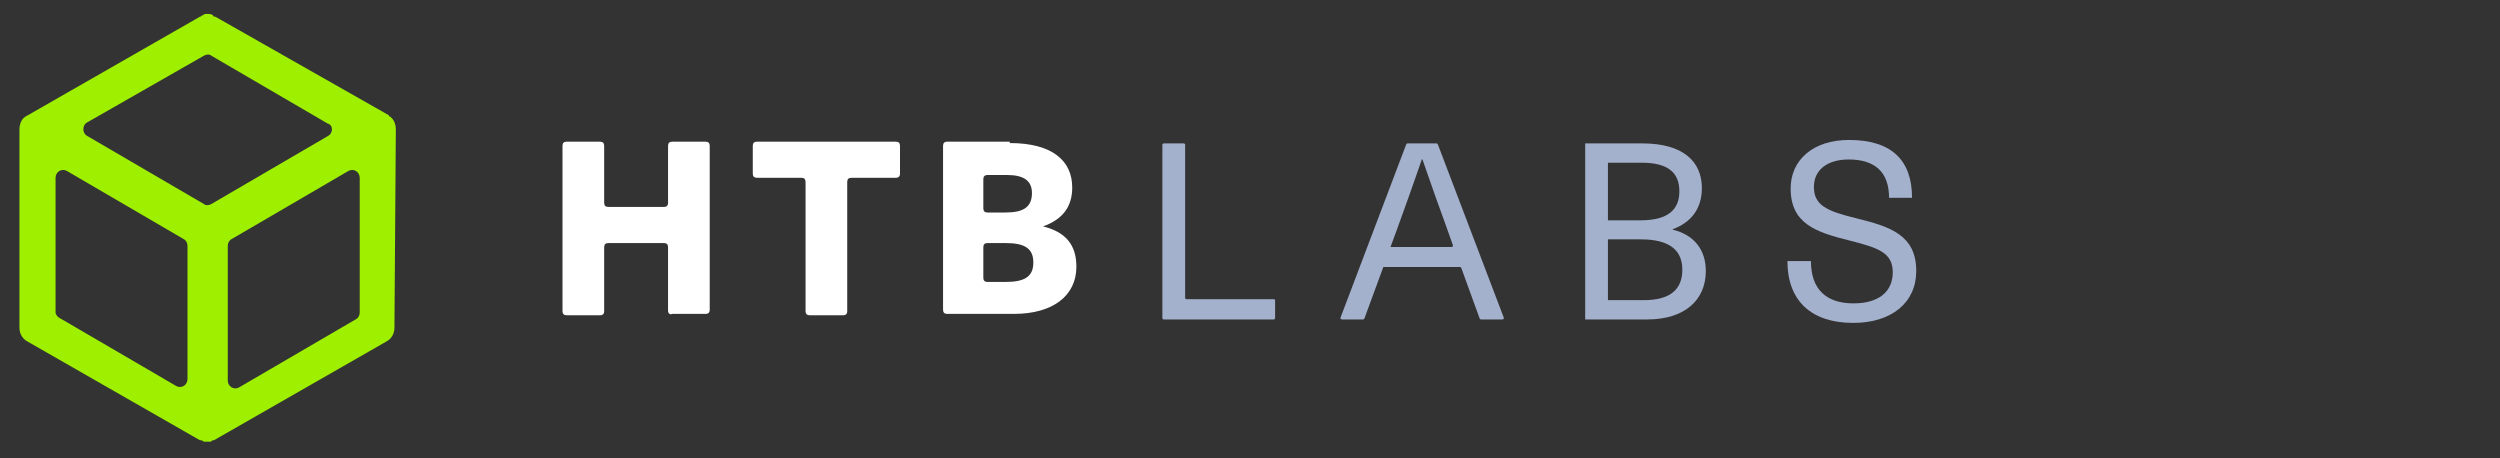 <svg width="180" height="33" viewBox="0 0 180 33" fill="none" xmlns="http://www.w3.org/2000/svg">
<rect x="0" y="0" width="180" height="33" fill="#333333" stroke="none"/>
<path d="M48.1 22.4V17.8C48.1 17.6 48 17.5 47.8 17.5H43.8C43.6 17.5 43.5 17.6 43.5 17.8V22.4C43.5 22.6 43.4 22.7 43.2 22.7H40.8C40.6 22.7 40.5 22.6 40.5 22.4V10.5C40.5 10.3 40.6 10.2 40.8 10.2H43.2C43.4 10.2 43.5 10.3 43.5 10.5V14.6C43.5 14.8 43.6 14.9 43.8 14.9H47.8C48 14.9 48.1 14.8 48.1 14.6V10.5C48.1 10.3 48.2 10.2 48.4 10.2H50.8C51 10.2 51.1 10.3 51.1 10.5V22.3C51.1 22.5 51 22.6 50.8 22.6H48.4C48.2 22.7 48.1 22.5 48.1 22.4Z" fill="white"/>
<path d="M61 13.1V22.4C61 22.6 60.9 22.7 60.7 22.7H58.3C58.1 22.7 58 22.6 58 22.4V13.1C58 12.9 57.9 12.8 57.7 12.8H54.5C54.3 12.8 54.2 12.7 54.2 12.5V10.5C54.2 10.3 54.3 10.2 54.5 10.2H64.5C64.7 10.2 64.8 10.3 64.8 10.5V12.5C64.8 12.7 64.7 12.8 64.5 12.8H61.3C61.1 12.8 61 12.9 61 13.1Z" fill="white"/>
<path d="M72.7 10.3C75.8 10.3 77.2 11.6 77.2 13.5C77.2 14.9 76.5 15.8 75.1 16.3C76.7 16.7 77.5 17.6 77.5 19.2C77.5 21.3 75.8 22.6 73 22.6H68.2C68 22.6 67.9 22.5 67.9 22.3V10.5C67.9 10.3 68 10.2 68.2 10.2H72.7V10.3ZM70.8 15C70.8 15.2 70.9 15.3 71.1 15.3H72.4C73.7 15.3 74.3 14.9 74.3 13.9C74.3 13 73.7 12.6 72.5 12.6H71.1C70.9 12.6 70.8 12.7 70.8 12.9V15ZM70.8 20C70.8 20.2 70.9 20.3 71.1 20.3H72.4C73.8 20.3 74.4 19.9 74.4 18.9C74.4 17.9 73.8 17.5 72.4 17.5H71.1C70.9 17.5 70.8 17.6 70.8 17.8V20Z" fill="white"/>
<path d="M28.5 9.3C28.5 9 28.4 8.7 28.2 8.5C28.2 8.5 28.2 8.5 28.1 8.4C28.1 8.4 28 8.4 28 8.3L15.5 1.2H15.4C15.3 1 15.1 1 14.9 1C14.8 1 14.7 1 14.6 1.1C14.5 1.1 14.5 1.2 14.4 1.2L2 8.3C1.8 8.4 1.7 8.5 1.7 8.5C1.5 8.7 1.4 9 1.4 9.3V23.6C1.4 24 1.6 24.4 2 24.6L14.4 31.7C14.4 31.7 14.4 31.7 14.5 31.7C14.6 31.7 14.6 31.8 14.7 31.8C14.8 31.8 14.9 31.8 14.9 31.8C15 31.8 15.1 31.8 15.1 31.8C15.2 31.8 15.2 31.8 15.3 31.7C15.3 31.7 15.3 31.7 15.4 31.7L27.8 24.6C28.2 24.4 28.4 24 28.4 23.6L28.5 9.3ZM6.3 8.8L14.7 4C14.9 3.9 15.1 3.9 15.2 4L23.6 8.9C24 9 24 9.6 23.6 9.8L15.2 14.7C15 14.8 14.8 14.8 14.7 14.7L6.3 9.8C5.9 9.6 5.9 9 6.3 8.8ZM13.5 27.3C13.5 27.7 13.1 28 12.7 27.8L4.3 22.9C4.1 22.8 4 22.6 4 22.5V12.8C4 12.4 4.4 12.1 4.8 12.3L13.2 17.2C13.4 17.3 13.5 17.5 13.5 17.7V27.3ZM25.9 22.5C25.9 22.7 25.8 22.9 25.6 23L17.2 27.9C16.8 28.1 16.4 27.8 16.4 27.4V17.7C16.4 17.5 16.5 17.3 16.7 17.2L25.1 12.3C25.5 12.1 25.9 12.4 25.9 12.8V22.5Z" fill="#9FEF00"/>
<path d="M85.429 21.54C85.374 21.54 85.329 21.496 85.329 21.44V10.426C85.329 10.371 85.284 10.326 85.229 10.326H83.791C83.736 10.326 83.691 10.371 83.691 10.426V22.9C83.691 22.955 83.736 23 83.791 23H91.708C91.763 23 91.808 22.955 91.808 22.9V21.64C91.808 21.585 91.763 21.54 91.708 21.54H85.429Z" fill="#A4B1CD"/>
<path d="M105.119 19.226C105.161 19.226 105.199 19.253 105.213 19.292L106.536 22.934C106.55 22.974 106.588 23 106.63 23H108.177C108.247 23 108.295 22.93 108.27 22.864L103.523 10.391C103.508 10.352 103.471 10.326 103.429 10.326H101.342C101.301 10.326 101.263 10.352 101.249 10.391L96.519 22.864C96.494 22.93 96.542 23 96.612 23H98.142C98.184 23 98.221 22.974 98.236 22.934L99.6 19.226H105.119ZM104.608 17.651C104.631 17.716 104.583 17.785 104.514 17.785H100.116L100.543 16.628C101.184 14.865 101.772 13.228 102.377 11.466H102.412C103.018 13.228 103.605 14.865 104.246 16.628L104.608 17.651Z" fill="#A4B1CD"/>
<path d="M114.133 10.326V23H118.601C121.271 23 122.819 21.629 122.819 19.511C122.819 17.962 121.947 16.895 120.434 16.538V16.503C121.805 16.005 122.535 14.972 122.535 13.548C122.535 11.626 121.182 10.326 118.263 10.326H114.133ZM115.771 11.715H118.209C120.114 11.715 120.915 12.444 120.915 13.78C120.915 15.061 120.132 15.862 118.138 15.862H115.771V11.715ZM115.771 17.233H118.138C120.256 17.233 121.128 18.052 121.128 19.422C121.128 20.846 120.238 21.611 118.369 21.611H115.771V17.233Z" fill="#A4B1CD"/>
<path d="M133.128 10.077C130.547 10.077 128.927 11.519 128.927 13.566C128.927 16.111 130.743 16.716 133.182 17.322C135.229 17.838 136.279 18.194 136.279 19.6C136.279 21.006 135.264 21.843 133.449 21.843C131.544 21.843 130.387 20.882 130.387 18.799H128.696C128.696 21.718 130.476 23.249 133.431 23.249C136.19 23.249 137.97 21.79 137.97 19.511C137.97 16.912 136.065 16.307 133.662 15.72C131.58 15.204 130.601 14.812 130.601 13.459C130.601 12.249 131.544 11.483 133.11 11.483C134.979 11.483 136.012 12.373 136.012 14.242H137.667C137.667 11.501 136.154 10.077 133.128 10.077Z" fill="#A4B1CD"/>
</svg>

